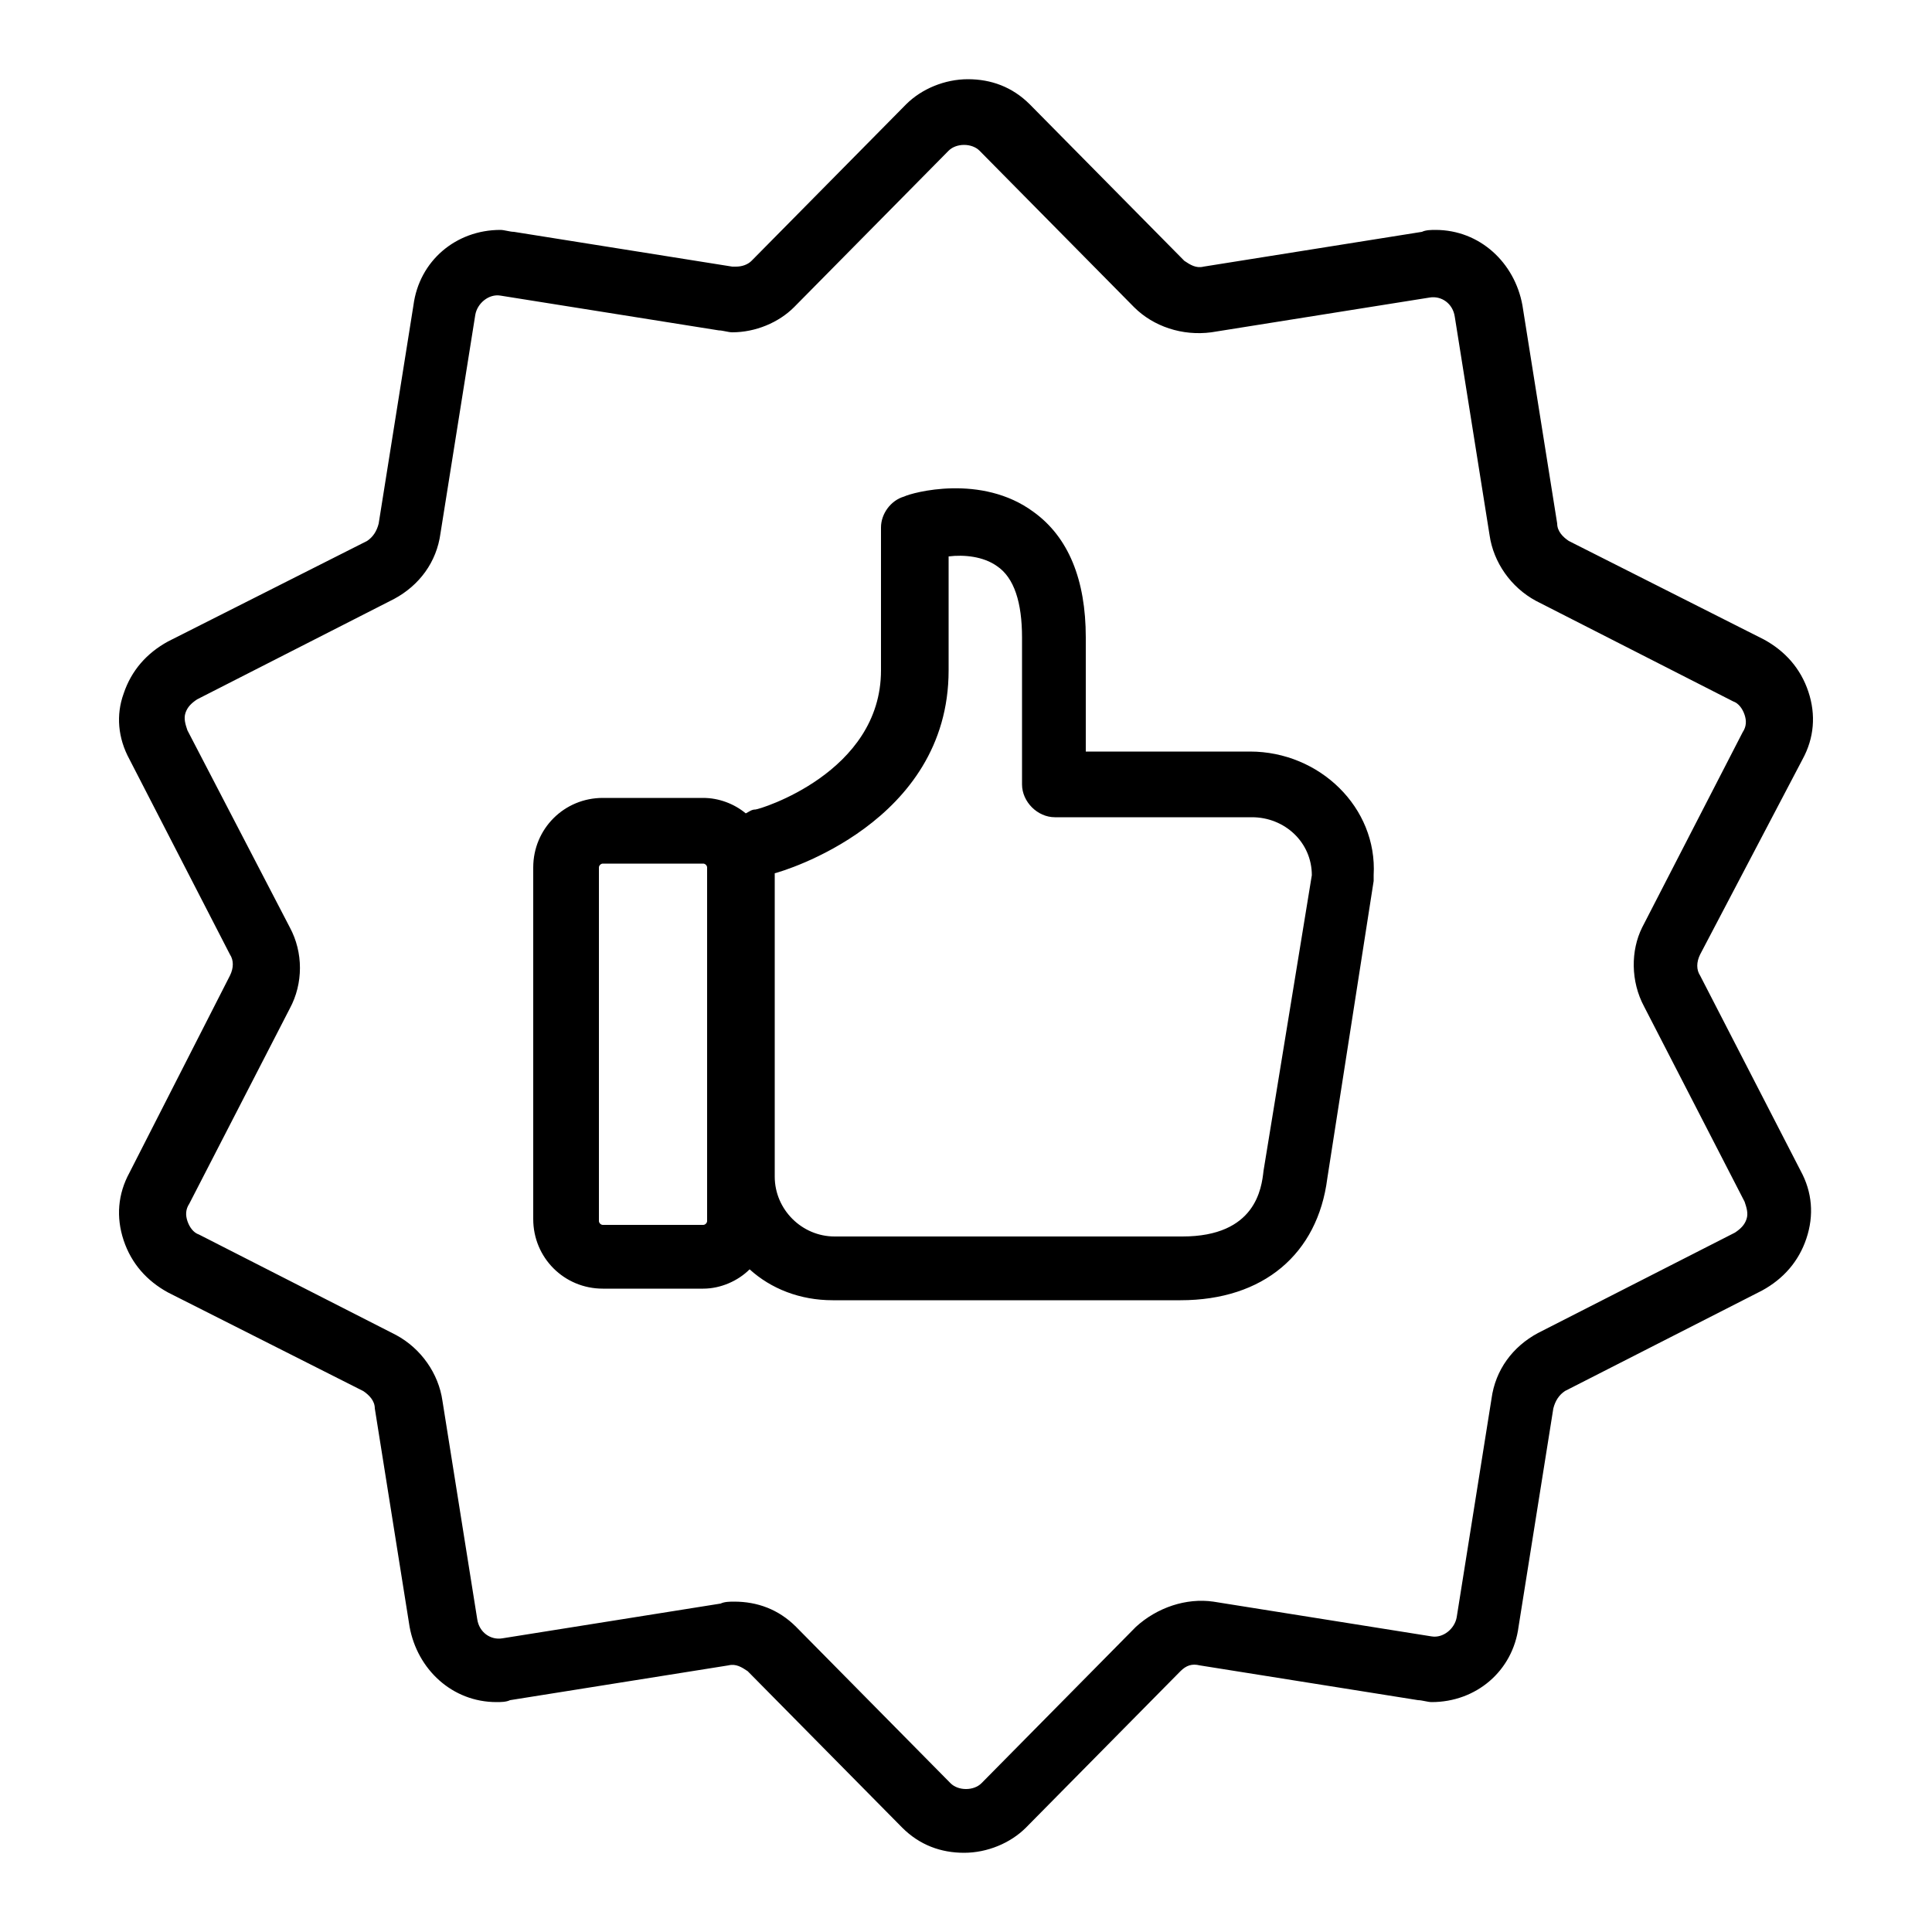 <svg height='300px' width='300px'  fill="#000000" xmlns="http://www.w3.org/2000/svg" xmlns:xlink="http://www.w3.org/1999/xlink" version="1.1" x="0px" y="0px" viewBox="0 0 100 100" enable-background="new 0 0 100 100" xml:space="preserve"><path d="M93.3,39.3c0.6-1.1,0.7-2.3,0.3-3.5c-0.4-1.2-1.2-2.1-2.3-2.7L81.2,28c-0.3-0.2-0.6-0.5-0.6-0.9l-1.8-11.3  c-0.4-2.2-2.2-3.9-4.5-3.9c-0.2,0-0.5,0-0.7,0.1l-11.3,1.8c-0.4,0.1-0.7-0.1-1-0.3l-8-8.1c-0.9-0.9-2-1.3-3.2-1.3  c-1.2,0-2.4,0.5-3.2,1.3l-8,8.1c-0.2,0.2-0.5,0.3-0.8,0.3c-0.1,0-0.1,0-0.2,0l-11.3-1.8c-0.2,0-0.5-0.1-0.7-0.1  c-2.3,0-4.2,1.6-4.5,3.9l-1.8,11.3c-0.1,0.4-0.3,0.7-0.6,0.9L8.7,33.2c-1.1,0.6-1.9,1.5-2.3,2.7C6,37,6.1,38.2,6.7,39.3l5.2,10.1  c0.2,0.3,0.2,0.7,0,1.1L6.7,60.7C6.1,61.8,6,63,6.4,64.2c0.4,1.2,1.2,2.1,2.3,2.7L18.8,72c0.3,0.2,0.6,0.5,0.6,0.9l1.8,11.3  c0.4,2.2,2.2,3.9,4.5,3.9c0.2,0,0.5,0,0.7-0.1l11.3-1.8c0.4-0.1,0.7,0.1,1,0.3l8,8.1c0.9,0.9,2,1.3,3.2,1.3c1.2,0,2.4-0.5,3.2-1.3  l8-8.1c0.3-0.3,0.6-0.4,1-0.3l11.3,1.8c0.2,0,0.5,0.1,0.7,0.1c2.3,0,4.2-1.6,4.5-3.9l1.8-11.3c0.1-0.4,0.3-0.7,0.6-0.9l10.2-5.2  c1.1-0.6,1.9-1.5,2.3-2.7c0.4-1.2,0.3-2.4-0.3-3.5l-5.2-10.1c-0.2-0.3-0.2-0.7,0-1.1L93.3,39.3z M85.1,52.1l5.2,10.1  c0.1,0.3,0.2,0.6,0.1,0.9c-0.1,0.3-0.3,0.5-0.6,0.7L79.6,69c-1.3,0.7-2.2,1.9-2.4,3.4l-1.8,11.3c-0.1,0.6-0.7,1.1-1.3,1l-11.3-1.8  c-1.4-0.2-2.9,0.3-4,1.3l-8,8.1c-0.4,0.4-1.2,0.4-1.6,0l-8-8.1c-0.9-0.9-2-1.3-3.2-1.3c-0.2,0-0.5,0-0.7,0.1l-11.3,1.8  c-0.6,0.1-1.2-0.3-1.3-1l-1.8-11.3c-0.2-1.4-1.1-2.7-2.4-3.4l-10.2-5.2c-0.3-0.1-0.5-0.4-0.6-0.7c-0.1-0.3-0.1-0.6,0.1-0.9l5.2-10.1  c0.7-1.3,0.7-2.9,0-4.2L9.7,37.8c-0.1-0.3-0.2-0.6-0.1-0.9c0.1-0.3,0.3-0.5,0.6-0.7L20.4,31c1.3-0.7,2.2-1.9,2.4-3.4l1.8-11.3  c0.1-0.6,0.7-1.1,1.3-1l11.3,1.8c0.2,0,0.5,0.1,0.7,0.1c0,0,0,0,0,0c1.2,0,2.4-0.5,3.2-1.3l8-8.1c0.4-0.4,1.2-0.4,1.6,0l8,8.1  c1,1,2.5,1.5,4,1.3l11.3-1.8c0.6-0.1,1.2,0.3,1.3,1l1.8,11.3c0.2,1.4,1.1,2.7,2.4,3.4l10.2,5.2c0.3,0.1,0.5,0.4,0.6,0.7  c0.1,0.3,0.1,0.6-0.1,0.9l-5.2,10.1C84.4,49.2,84.4,50.8,85.1,52.1z M64.7,38.9h-8.5V33c0-3-0.9-5.2-2.7-6.5c-2.7-2-6.3-1-6.7-0.8  c-0.7,0.2-1.2,0.9-1.2,1.6v7.4c0,5.3-6.3,7.2-6.5,7.2c-0.2,0-0.3,0.1-0.5,0.2c-0.6-0.5-1.4-0.8-2.2-0.8h-5.2c-2,0-3.6,1.6-3.6,3.6  v18.2c0,2,1.6,3.6,3.6,3.6h5.2c0.9,0,1.8-0.4,2.4-1c1.1,1,2.6,1.6,4.3,1.6h18c4.3,0,7.1-2.4,7.6-6.3l2.4-15.4c0-0.1,0-0.2,0-0.3  C71.3,41.8,68.3,38.9,64.7,38.9z M36.6,63.2c0,0.1-0.1,0.2-0.2,0.2h-5.2c-0.1,0-0.2-0.1-0.2-0.2V44.9c0-0.1,0.1-0.2,0.2-0.2h5.2  c0.1,0,0.2,0.1,0.2,0.2V63.2z M65.4,60.6C65.4,60.6,65.4,60.7,65.4,60.6C65.3,61.5,65,64,61.2,64h-18c-1.7,0-3.1-1.4-3.1-3.1V45.2  c0,0,0,0,0,0c0.4-0.1,9-2.6,9-10.5v-5.9c0.8-0.1,1.8,0,2.5,0.5c0.9,0.6,1.3,1.9,1.3,3.7v7.6c0,0.9,0.8,1.7,1.7,1.7h10.2  c1.7,0,3.1,1.3,3.1,3L65.4,60.6z"></path></svg>